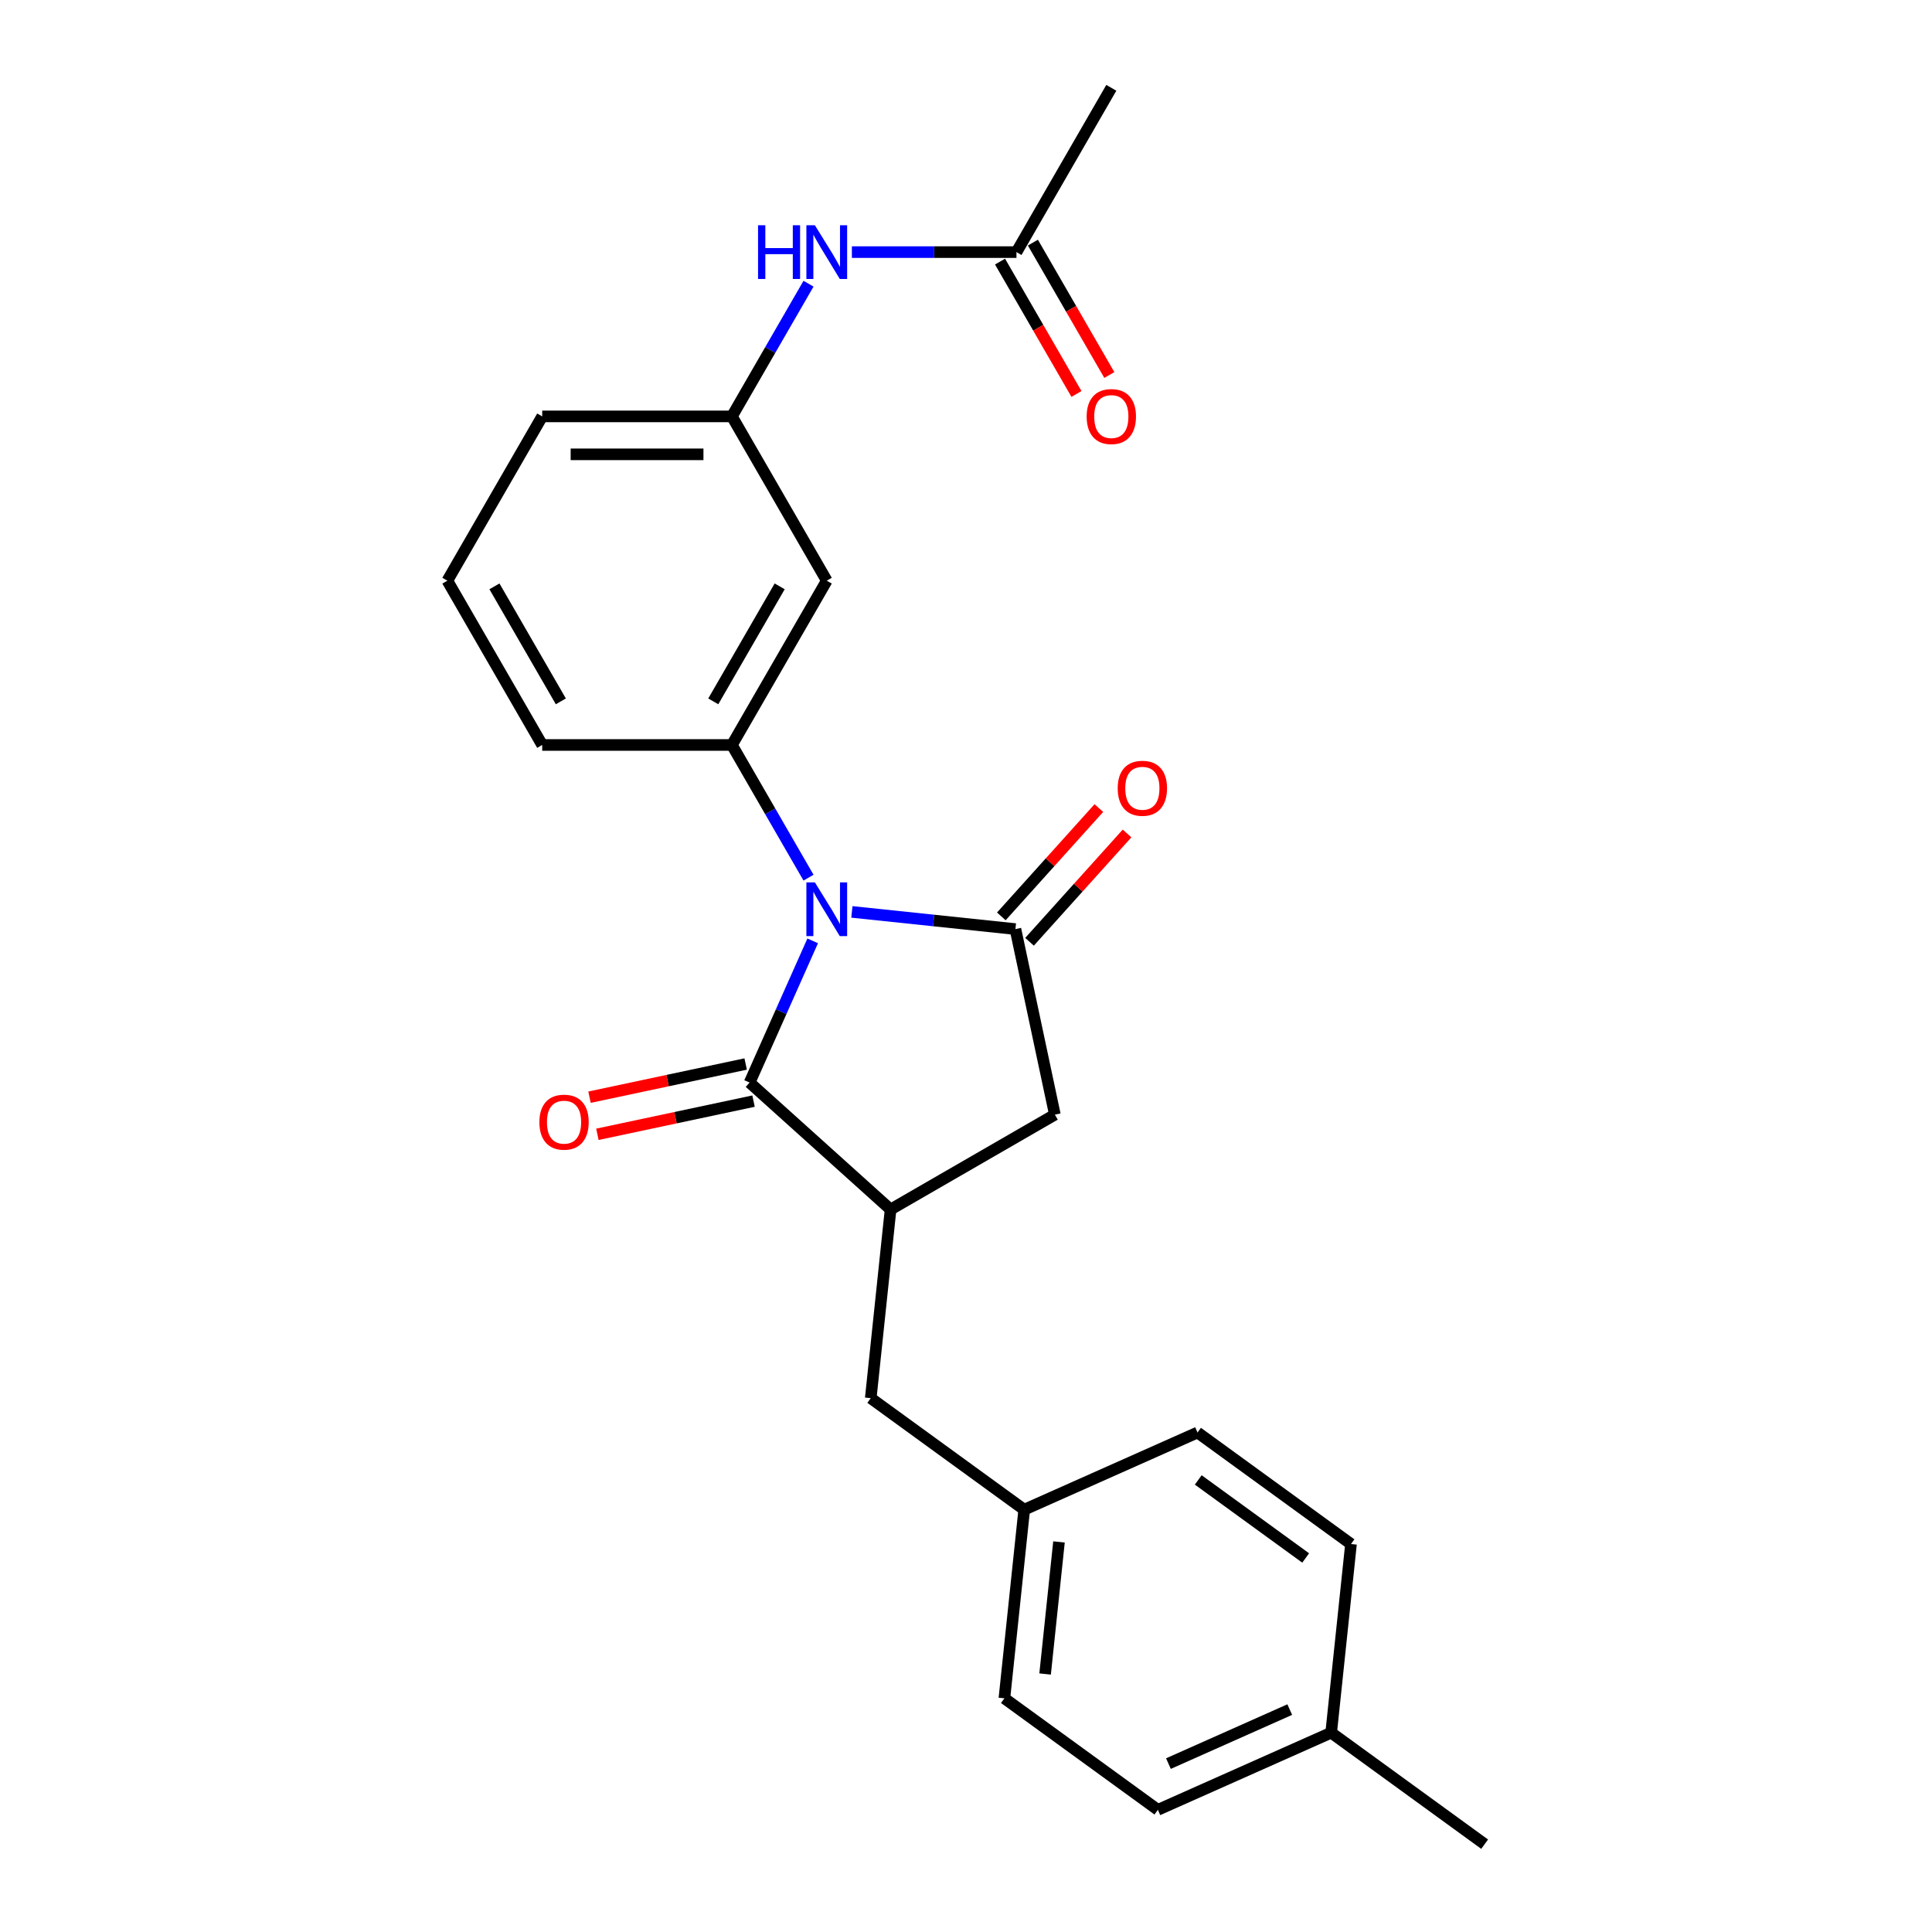 <?xml version='1.0' encoding='iso-8859-1'?>
<svg version='1.1' baseProfile='full'
              xmlns='http://www.w3.org/2000/svg'
                      xmlns:rdkit='http://www.rdkit.org/xml'
                      xmlns:xlink='http://www.w3.org/1999/xlink'
                  xml:space='preserve'
width='1000px' height='1000px' viewBox='0 0 1000 1000'>
<!-- END OF HEADER -->
<rect style='opacity:1.0;fill:#FFFFFF;stroke:none' width='1000' height='1000' x='0' y='0'> </rect>
<path class='bond-0' d='M 440.931,471.997 L 483.257,476.446' style='fill:none;fill-rule:evenodd;stroke:#0000FF;stroke-width:6px;stroke-linecap:butt;stroke-linejoin:miter;stroke-opacity:1' />
<path class='bond-0' d='M 483.257,476.446 L 525.583,480.894' style='fill:none;fill-rule:evenodd;stroke:#000000;stroke-width:6px;stroke-linecap:butt;stroke-linejoin:miter;stroke-opacity:1' />
<path class='bond-1' d='M 420.648,486.989 L 404.321,523.661' style='fill:none;fill-rule:evenodd;stroke:#0000FF;stroke-width:6px;stroke-linecap:butt;stroke-linejoin:miter;stroke-opacity:1' />
<path class='bond-1' d='M 404.321,523.661 L 387.993,560.332' style='fill:none;fill-rule:evenodd;stroke:#000000;stroke-width:6px;stroke-linecap:butt;stroke-linejoin:miter;stroke-opacity:1' />
<path class='bond-2' d='M 418.486,454.272 L 398.661,419.934' style='fill:none;fill-rule:evenodd;stroke:#0000FF;stroke-width:6px;stroke-linecap:butt;stroke-linejoin:miter;stroke-opacity:1' />
<path class='bond-2' d='M 398.661,419.934 L 378.836,385.595' style='fill:none;fill-rule:evenodd;stroke:#000000;stroke-width:6px;stroke-linecap:butt;stroke-linejoin:miter;stroke-opacity:1' />
<path class='bond-4' d='M 525.583,480.894 L 545.998,576.939' style='fill:none;fill-rule:evenodd;stroke:#000000;stroke-width:6px;stroke-linecap:butt;stroke-linejoin:miter;stroke-opacity:1' />
<path class='bond-6' d='M 532.88,487.465 L 558.122,459.431' style='fill:none;fill-rule:evenodd;stroke:#000000;stroke-width:6px;stroke-linecap:butt;stroke-linejoin:miter;stroke-opacity:1' />
<path class='bond-6' d='M 558.122,459.431 L 583.363,431.398' style='fill:none;fill-rule:evenodd;stroke:#FF0000;stroke-width:6px;stroke-linecap:butt;stroke-linejoin:miter;stroke-opacity:1' />
<path class='bond-6' d='M 518.286,474.324 L 543.528,446.291' style='fill:none;fill-rule:evenodd;stroke:#000000;stroke-width:6px;stroke-linecap:butt;stroke-linejoin:miter;stroke-opacity:1' />
<path class='bond-6' d='M 543.528,446.291 L 568.769,418.258' style='fill:none;fill-rule:evenodd;stroke:#FF0000;stroke-width:6px;stroke-linecap:butt;stroke-linejoin:miter;stroke-opacity:1' />
<path class='bond-3' d='M 387.993,560.332 L 460.963,626.034' style='fill:none;fill-rule:evenodd;stroke:#000000;stroke-width:6px;stroke-linecap:butt;stroke-linejoin:miter;stroke-opacity:1' />
<path class='bond-9' d='M 385.952,550.728 L 345.539,559.317' style='fill:none;fill-rule:evenodd;stroke:#000000;stroke-width:6px;stroke-linecap:butt;stroke-linejoin:miter;stroke-opacity:1' />
<path class='bond-9' d='M 345.539,559.317 L 305.127,567.907' style='fill:none;fill-rule:evenodd;stroke:#FF0000;stroke-width:6px;stroke-linecap:butt;stroke-linejoin:miter;stroke-opacity:1' />
<path class='bond-9' d='M 390.035,569.936 L 349.622,578.526' style='fill:none;fill-rule:evenodd;stroke:#000000;stroke-width:6px;stroke-linecap:butt;stroke-linejoin:miter;stroke-opacity:1' />
<path class='bond-9' d='M 349.622,578.526 L 309.21,587.116' style='fill:none;fill-rule:evenodd;stroke:#FF0000;stroke-width:6px;stroke-linecap:butt;stroke-linejoin:miter;stroke-opacity:1' />
<path class='bond-5' d='M 378.836,385.595 L 427.931,300.56' style='fill:none;fill-rule:evenodd;stroke:#000000;stroke-width:6px;stroke-linecap:butt;stroke-linejoin:miter;stroke-opacity:1' />
<path class='bond-5' d='M 369.193,363.021 L 403.56,303.497' style='fill:none;fill-rule:evenodd;stroke:#000000;stroke-width:6px;stroke-linecap:butt;stroke-linejoin:miter;stroke-opacity:1' />
<path class='bond-14' d='M 378.836,385.595 L 280.646,385.595' style='fill:none;fill-rule:evenodd;stroke:#000000;stroke-width:6px;stroke-linecap:butt;stroke-linejoin:miter;stroke-opacity:1' />
<path class='bond-10' d='M 460.963,626.034 L 450.699,723.686' style='fill:none;fill-rule:evenodd;stroke:#000000;stroke-width:6px;stroke-linecap:butt;stroke-linejoin:miter;stroke-opacity:1' />
<path class='bond-24' d='M 460.963,626.034 L 545.998,576.939' style='fill:none;fill-rule:evenodd;stroke:#000000;stroke-width:6px;stroke-linecap:butt;stroke-linejoin:miter;stroke-opacity:1' />
<path class='bond-11' d='M 427.931,300.56 L 378.836,215.525' style='fill:none;fill-rule:evenodd;stroke:#000000;stroke-width:6px;stroke-linecap:butt;stroke-linejoin:miter;stroke-opacity:1' />
<path class='bond-7' d='M 526.121,130.49 L 483.526,130.49' style='fill:none;fill-rule:evenodd;stroke:#000000;stroke-width:6px;stroke-linecap:butt;stroke-linejoin:miter;stroke-opacity:1' />
<path class='bond-7' d='M 483.526,130.49 L 440.931,130.49' style='fill:none;fill-rule:evenodd;stroke:#0000FF;stroke-width:6px;stroke-linecap:butt;stroke-linejoin:miter;stroke-opacity:1' />
<path class='bond-12' d='M 517.618,135.399 L 537.398,169.659' style='fill:none;fill-rule:evenodd;stroke:#000000;stroke-width:6px;stroke-linecap:butt;stroke-linejoin:miter;stroke-opacity:1' />
<path class='bond-12' d='M 537.398,169.659 L 557.177,203.919' style='fill:none;fill-rule:evenodd;stroke:#FF0000;stroke-width:6px;stroke-linecap:butt;stroke-linejoin:miter;stroke-opacity:1' />
<path class='bond-12' d='M 534.625,125.58 L 554.405,159.84' style='fill:none;fill-rule:evenodd;stroke:#000000;stroke-width:6px;stroke-linecap:butt;stroke-linejoin:miter;stroke-opacity:1' />
<path class='bond-12' d='M 554.405,159.84 L 574.185,194.1' style='fill:none;fill-rule:evenodd;stroke:#FF0000;stroke-width:6px;stroke-linecap:butt;stroke-linejoin:miter;stroke-opacity:1' />
<path class='bond-21' d='M 526.121,130.49 L 575.216,45.455' style='fill:none;fill-rule:evenodd;stroke:#000000;stroke-width:6px;stroke-linecap:butt;stroke-linejoin:miter;stroke-opacity:1' />
<path class='bond-8' d='M 418.486,146.848 L 398.661,181.187' style='fill:none;fill-rule:evenodd;stroke:#0000FF;stroke-width:6px;stroke-linecap:butt;stroke-linejoin:miter;stroke-opacity:1' />
<path class='bond-8' d='M 398.661,181.187 L 378.836,215.525' style='fill:none;fill-rule:evenodd;stroke:#000000;stroke-width:6px;stroke-linecap:butt;stroke-linejoin:miter;stroke-opacity:1' />
<path class='bond-13' d='M 450.699,723.686 L 530.137,781.401' style='fill:none;fill-rule:evenodd;stroke:#000000;stroke-width:6px;stroke-linecap:butt;stroke-linejoin:miter;stroke-opacity:1' />
<path class='bond-25' d='M 378.836,215.525 L 280.646,215.525' style='fill:none;fill-rule:evenodd;stroke:#000000;stroke-width:6px;stroke-linecap:butt;stroke-linejoin:miter;stroke-opacity:1' />
<path class='bond-25' d='M 364.107,235.163 L 295.374,235.163' style='fill:none;fill-rule:evenodd;stroke:#000000;stroke-width:6px;stroke-linecap:butt;stroke-linejoin:miter;stroke-opacity:1' />
<path class='bond-16' d='M 530.137,781.401 L 619.838,741.464' style='fill:none;fill-rule:evenodd;stroke:#000000;stroke-width:6px;stroke-linecap:butt;stroke-linejoin:miter;stroke-opacity:1' />
<path class='bond-17' d='M 530.137,781.401 L 519.873,879.053' style='fill:none;fill-rule:evenodd;stroke:#000000;stroke-width:6px;stroke-linecap:butt;stroke-linejoin:miter;stroke-opacity:1' />
<path class='bond-17' d='M 548.128,798.102 L 540.943,866.458' style='fill:none;fill-rule:evenodd;stroke:#000000;stroke-width:6px;stroke-linecap:butt;stroke-linejoin:miter;stroke-opacity:1' />
<path class='bond-20' d='M 280.646,385.595 L 231.55,300.56' style='fill:none;fill-rule:evenodd;stroke:#000000;stroke-width:6px;stroke-linecap:butt;stroke-linejoin:miter;stroke-opacity:1' />
<path class='bond-20' d='M 290.288,363.021 L 255.922,303.497' style='fill:none;fill-rule:evenodd;stroke:#000000;stroke-width:6px;stroke-linecap:butt;stroke-linejoin:miter;stroke-opacity:1' />
<path class='bond-15' d='M 689.012,896.831 L 599.311,936.768' style='fill:none;fill-rule:evenodd;stroke:#000000;stroke-width:6px;stroke-linecap:butt;stroke-linejoin:miter;stroke-opacity:1' />
<path class='bond-15' d='M 667.569,884.881 L 604.778,912.837' style='fill:none;fill-rule:evenodd;stroke:#000000;stroke-width:6px;stroke-linecap:butt;stroke-linejoin:miter;stroke-opacity:1' />
<path class='bond-23' d='M 689.012,896.831 L 768.45,954.545' style='fill:none;fill-rule:evenodd;stroke:#000000;stroke-width:6px;stroke-linecap:butt;stroke-linejoin:miter;stroke-opacity:1' />
<path class='bond-26' d='M 689.012,896.831 L 699.276,799.178' style='fill:none;fill-rule:evenodd;stroke:#000000;stroke-width:6px;stroke-linecap:butt;stroke-linejoin:miter;stroke-opacity:1' />
<path class='bond-19' d='M 619.838,741.464 L 699.276,799.178' style='fill:none;fill-rule:evenodd;stroke:#000000;stroke-width:6px;stroke-linecap:butt;stroke-linejoin:miter;stroke-opacity:1' />
<path class='bond-19' d='M 620.211,766.008 L 675.817,806.409' style='fill:none;fill-rule:evenodd;stroke:#000000;stroke-width:6px;stroke-linecap:butt;stroke-linejoin:miter;stroke-opacity:1' />
<path class='bond-18' d='M 519.873,879.053 L 599.311,936.768' style='fill:none;fill-rule:evenodd;stroke:#000000;stroke-width:6px;stroke-linecap:butt;stroke-linejoin:miter;stroke-opacity:1' />
<path class='bond-22' d='M 231.55,300.56 L 280.646,215.525' style='fill:none;fill-rule:evenodd;stroke:#000000;stroke-width:6px;stroke-linecap:butt;stroke-linejoin:miter;stroke-opacity:1' />
<path  class='atom-0' d='M 421.784 456.727
L 430.896 471.456
Q 431.8 472.909, 433.253 475.54
Q 434.706 478.172, 434.785 478.329
L 434.785 456.727
L 438.477 456.727
L 438.477 484.534
L 434.667 484.534
L 424.887 468.431
Q 423.748 466.546, 422.53 464.386
Q 421.352 462.226, 420.999 461.558
L 420.999 484.534
L 417.385 484.534
L 417.385 456.727
L 421.784 456.727
' fill='#0000FF'/>
<path  class='atom-7' d='M 578.521 408.003
Q 578.521 401.326, 581.82 397.595
Q 585.119 393.864, 591.285 393.864
Q 597.452 393.864, 600.751 397.595
Q 604.05 401.326, 604.05 408.003
Q 604.05 414.759, 600.712 418.608
Q 597.373 422.418, 591.285 422.418
Q 585.158 422.418, 581.82 418.608
Q 578.521 414.798, 578.521 408.003
M 591.285 419.276
Q 595.527 419.276, 597.805 416.448
Q 600.122 413.581, 600.122 408.003
Q 600.122 402.544, 597.805 399.795
Q 595.527 397.006, 591.285 397.006
Q 587.044 397.006, 584.726 399.755
Q 582.448 402.505, 582.448 408.003
Q 582.448 413.62, 584.726 416.448
Q 587.044 419.276, 591.285 419.276
' fill='#FF0000'/>
<path  class='atom-9' d='M 392.366 116.586
L 396.137 116.586
L 396.137 128.408
L 410.355 128.408
L 410.355 116.586
L 414.125 116.586
L 414.125 144.394
L 410.355 144.394
L 410.355 131.55
L 396.137 131.55
L 396.137 144.394
L 392.366 144.394
L 392.366 116.586
' fill='#0000FF'/>
<path  class='atom-9' d='M 421.784 116.586
L 430.896 131.315
Q 431.8 132.768, 433.253 135.399
Q 434.706 138.031, 434.785 138.188
L 434.785 116.586
L 438.477 116.586
L 438.477 144.394
L 434.667 144.394
L 424.887 128.29
Q 423.748 126.405, 422.53 124.245
Q 421.352 122.085, 420.999 121.417
L 420.999 144.394
L 417.385 144.394
L 417.385 116.586
L 421.784 116.586
' fill='#0000FF'/>
<path  class='atom-10' d='M 279.184 580.825
Q 279.184 574.148, 282.483 570.417
Q 285.782 566.686, 291.949 566.686
Q 298.115 566.686, 301.414 570.417
Q 304.714 574.148, 304.714 580.825
Q 304.714 587.581, 301.375 591.43
Q 298.037 595.24, 291.949 595.24
Q 285.822 595.24, 282.483 591.43
Q 279.184 587.62, 279.184 580.825
M 291.949 592.098
Q 296.191 592.098, 298.469 589.27
Q 300.786 586.403, 300.786 580.825
Q 300.786 575.366, 298.469 572.617
Q 296.191 569.828, 291.949 569.828
Q 287.707 569.828, 285.39 572.577
Q 283.112 575.327, 283.112 580.825
Q 283.112 586.442, 285.39 589.27
Q 287.707 592.098, 291.949 592.098
' fill='#FF0000'/>
<path  class='atom-13' d='M 562.452 215.604
Q 562.452 208.927, 565.751 205.195
Q 569.05 201.464, 575.216 201.464
Q 581.383 201.464, 584.682 205.195
Q 587.981 208.927, 587.981 215.604
Q 587.981 222.359, 584.643 226.208
Q 581.304 230.018, 575.216 230.018
Q 569.089 230.018, 565.751 226.208
Q 562.452 222.398, 562.452 215.604
M 575.216 226.876
Q 579.458 226.876, 581.736 224.048
Q 584.053 221.181, 584.053 215.604
Q 584.053 210.144, 581.736 207.395
Q 579.458 204.606, 575.216 204.606
Q 570.974 204.606, 568.657 207.356
Q 566.379 210.105, 566.379 215.604
Q 566.379 221.22, 568.657 224.048
Q 570.974 226.876, 575.216 226.876
' fill='#FF0000'/>
</svg>
